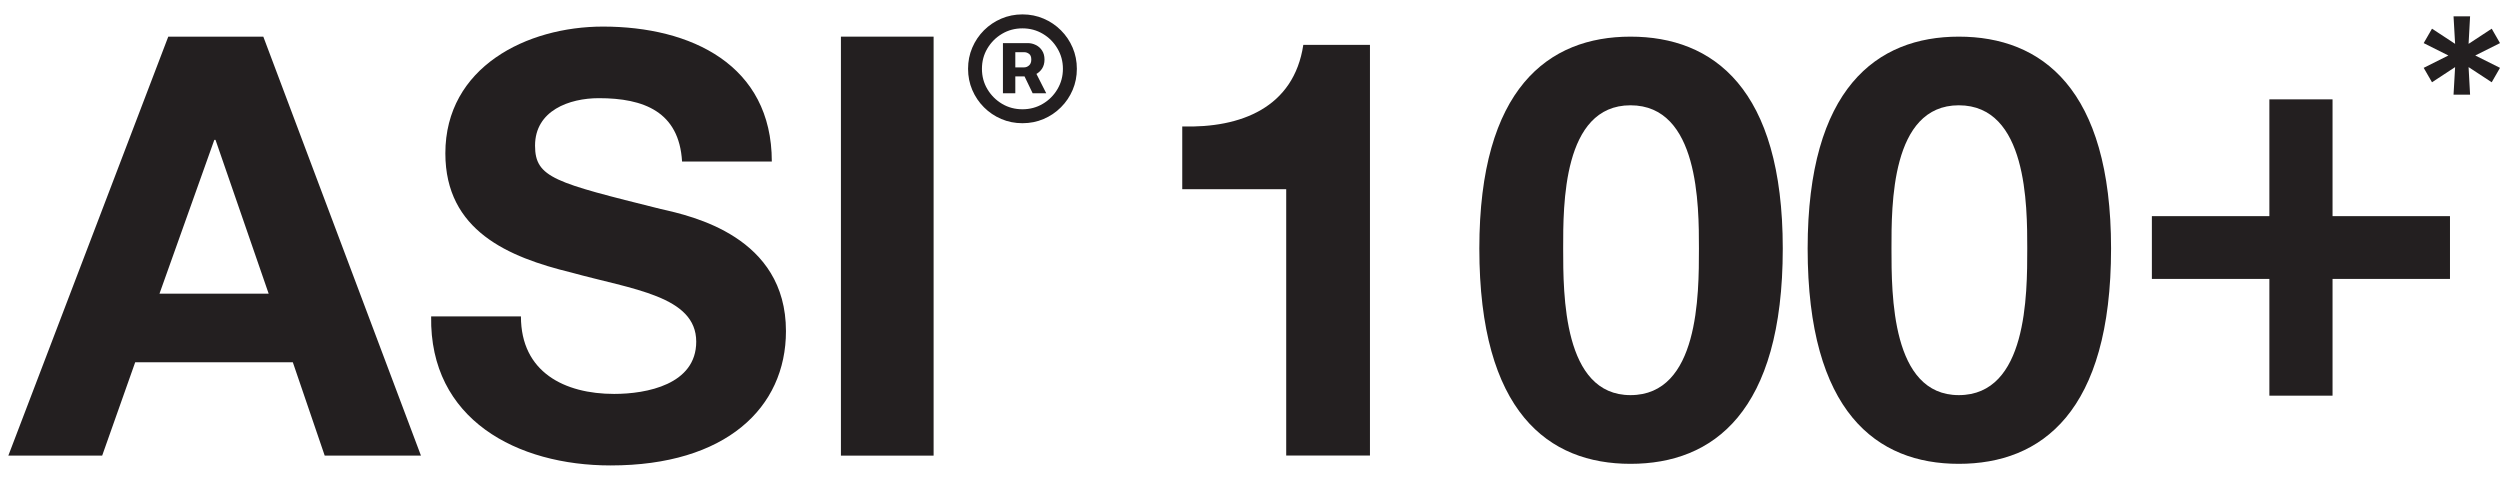 <svg width="120" height="23" viewBox="0 0 120 23" fill="none" xmlns="http://www.w3.org/2000/svg">
<path d="M8.077 1.759H12.639L20.206 21.87H15.586L14.056 17.39H6.489L4.904 21.87H0.4L8.077 1.759ZM7.655 14.096H12.896L10.345 6.715H10.287L7.655 14.096Z" fill="#231F20"/>
<path d="M25.005 15.191C25.005 17.868 27.102 18.908 29.48 18.908C31.039 18.908 33.419 18.457 33.419 16.401C33.419 14.205 30.356 13.894 27.411 13.078C24.409 12.345 21.377 11.077 21.377 7.359C21.377 3.219 25.288 1.276 28.942 1.276C33.162 1.276 37.047 3.107 37.047 7.753H32.739C32.598 5.358 30.897 4.712 28.745 4.712C27.328 4.712 25.682 5.304 25.682 6.991C25.682 8.541 26.645 8.765 31.718 10.033C33.222 10.372 37.726 11.356 37.726 15.892C37.726 19.581 34.834 22.341 29.309 22.341C24.831 22.341 20.611 20.145 20.695 15.188H25.002L25.005 15.191Z" fill="#231F20"/>
<path d="M40.364 1.759H44.813V21.87H40.364V1.759Z" fill="#231F20"/>
<path d="M65.761 21.867H61.738V9.082H56.748V6.069C59.554 6.152 62.105 5.169 62.559 2.153H65.758V21.867H65.761Z" fill="#231F20"/>
<path d="M78.263 1.759C82.229 1.759 85.573 4.237 85.573 11.928C85.573 19.785 82.229 22.264 78.263 22.264C74.323 22.264 71.008 19.785 71.008 11.928C71.008 4.24 74.323 1.759 78.263 1.759ZM78.263 18.966C81.549 18.966 81.549 14.15 81.549 11.925C81.549 9.869 81.549 5.054 78.263 5.054C75.003 5.054 75.032 9.869 75.032 11.925C75.032 14.15 75.032 18.966 78.263 18.966Z" fill="#231F20"/>
<path d="M94.022 1.759C97.987 1.759 101.331 4.237 101.331 11.928C101.331 19.785 97.987 22.264 94.022 22.264C90.082 22.264 86.767 19.785 86.767 11.928C86.767 4.24 90.082 1.759 94.022 1.759ZM94.022 18.966C97.308 18.966 97.308 14.15 97.308 11.925C97.308 9.869 97.308 5.054 94.022 5.054C90.762 5.054 90.791 9.869 90.791 11.925C90.791 14.15 90.791 18.966 94.022 18.966Z" fill="#231F20"/>
<path d="M111.962 10.375H117.599V13.388H111.962V18.992H108.93V13.388H103.29V10.375H108.93V4.769H111.962V10.375Z" fill="#231F20"/>
<path d="M48.141 4.478V2.069H49.333C49.468 2.069 49.596 2.099 49.718 2.16C49.842 2.219 49.942 2.307 50.018 2.425C50.096 2.542 50.136 2.687 50.136 2.859C50.136 3.031 50.095 3.178 50.015 3.3C49.934 3.419 49.83 3.511 49.701 3.574C49.575 3.637 49.443 3.668 49.303 3.668H48.471V3.234H49.16C49.244 3.234 49.323 3.203 49.395 3.14C49.466 3.077 49.502 2.983 49.502 2.859C49.502 2.728 49.466 2.637 49.395 2.585C49.323 2.532 49.248 2.506 49.169 2.506H48.735V4.478H48.141ZM49.653 3.358L50.22 4.478H49.568L49.029 3.358H49.653ZM49.078 5.914C48.717 5.914 48.378 5.847 48.063 5.712C47.747 5.577 47.47 5.39 47.23 5.15C46.991 4.911 46.804 4.634 46.669 4.318C46.534 4.002 46.467 3.664 46.467 3.303C46.467 2.942 46.534 2.603 46.669 2.288C46.804 1.972 46.991 1.695 47.23 1.455C47.47 1.216 47.747 1.029 48.063 0.894C48.378 0.759 48.717 0.691 49.078 0.691C49.439 0.691 49.778 0.759 50.093 0.894C50.409 1.029 50.686 1.216 50.925 1.455C51.165 1.695 51.352 1.972 51.487 2.288C51.622 2.603 51.689 2.942 51.689 3.303C51.689 3.664 51.622 4.002 51.487 4.318C51.352 4.634 51.165 4.911 50.925 5.15C50.686 5.39 50.409 5.577 50.093 5.712C49.778 5.847 49.439 5.914 49.078 5.914ZM49.078 5.245C49.435 5.245 49.76 5.158 50.054 4.984C50.348 4.81 50.582 4.576 50.756 4.282C50.932 3.986 51.02 3.66 51.02 3.303C51.02 2.946 50.932 2.621 50.756 2.327C50.582 2.031 50.348 1.796 50.054 1.622C49.76 1.448 49.435 1.361 49.078 1.361C48.719 1.361 48.392 1.448 48.099 1.622C47.805 1.796 47.57 2.031 47.394 2.327C47.219 2.621 47.133 2.946 47.133 3.303C47.133 3.66 47.219 3.985 47.394 4.279C47.57 4.573 47.805 4.808 48.099 4.984C48.392 5.158 48.719 5.245 49.078 5.245Z" fill="#231F20"/>
<path d="M117.77 4.543L117.845 3.221L116.736 3.949L116.337 3.257L117.522 2.663L116.337 2.069L116.736 1.377L117.845 2.105L117.77 0.783H118.564L118.492 2.105L119.602 1.377L120 2.069L118.812 2.663L120 3.257L119.602 3.949L118.492 3.221L118.564 4.543H117.77Z" fill="#231F20"/>
</svg>
